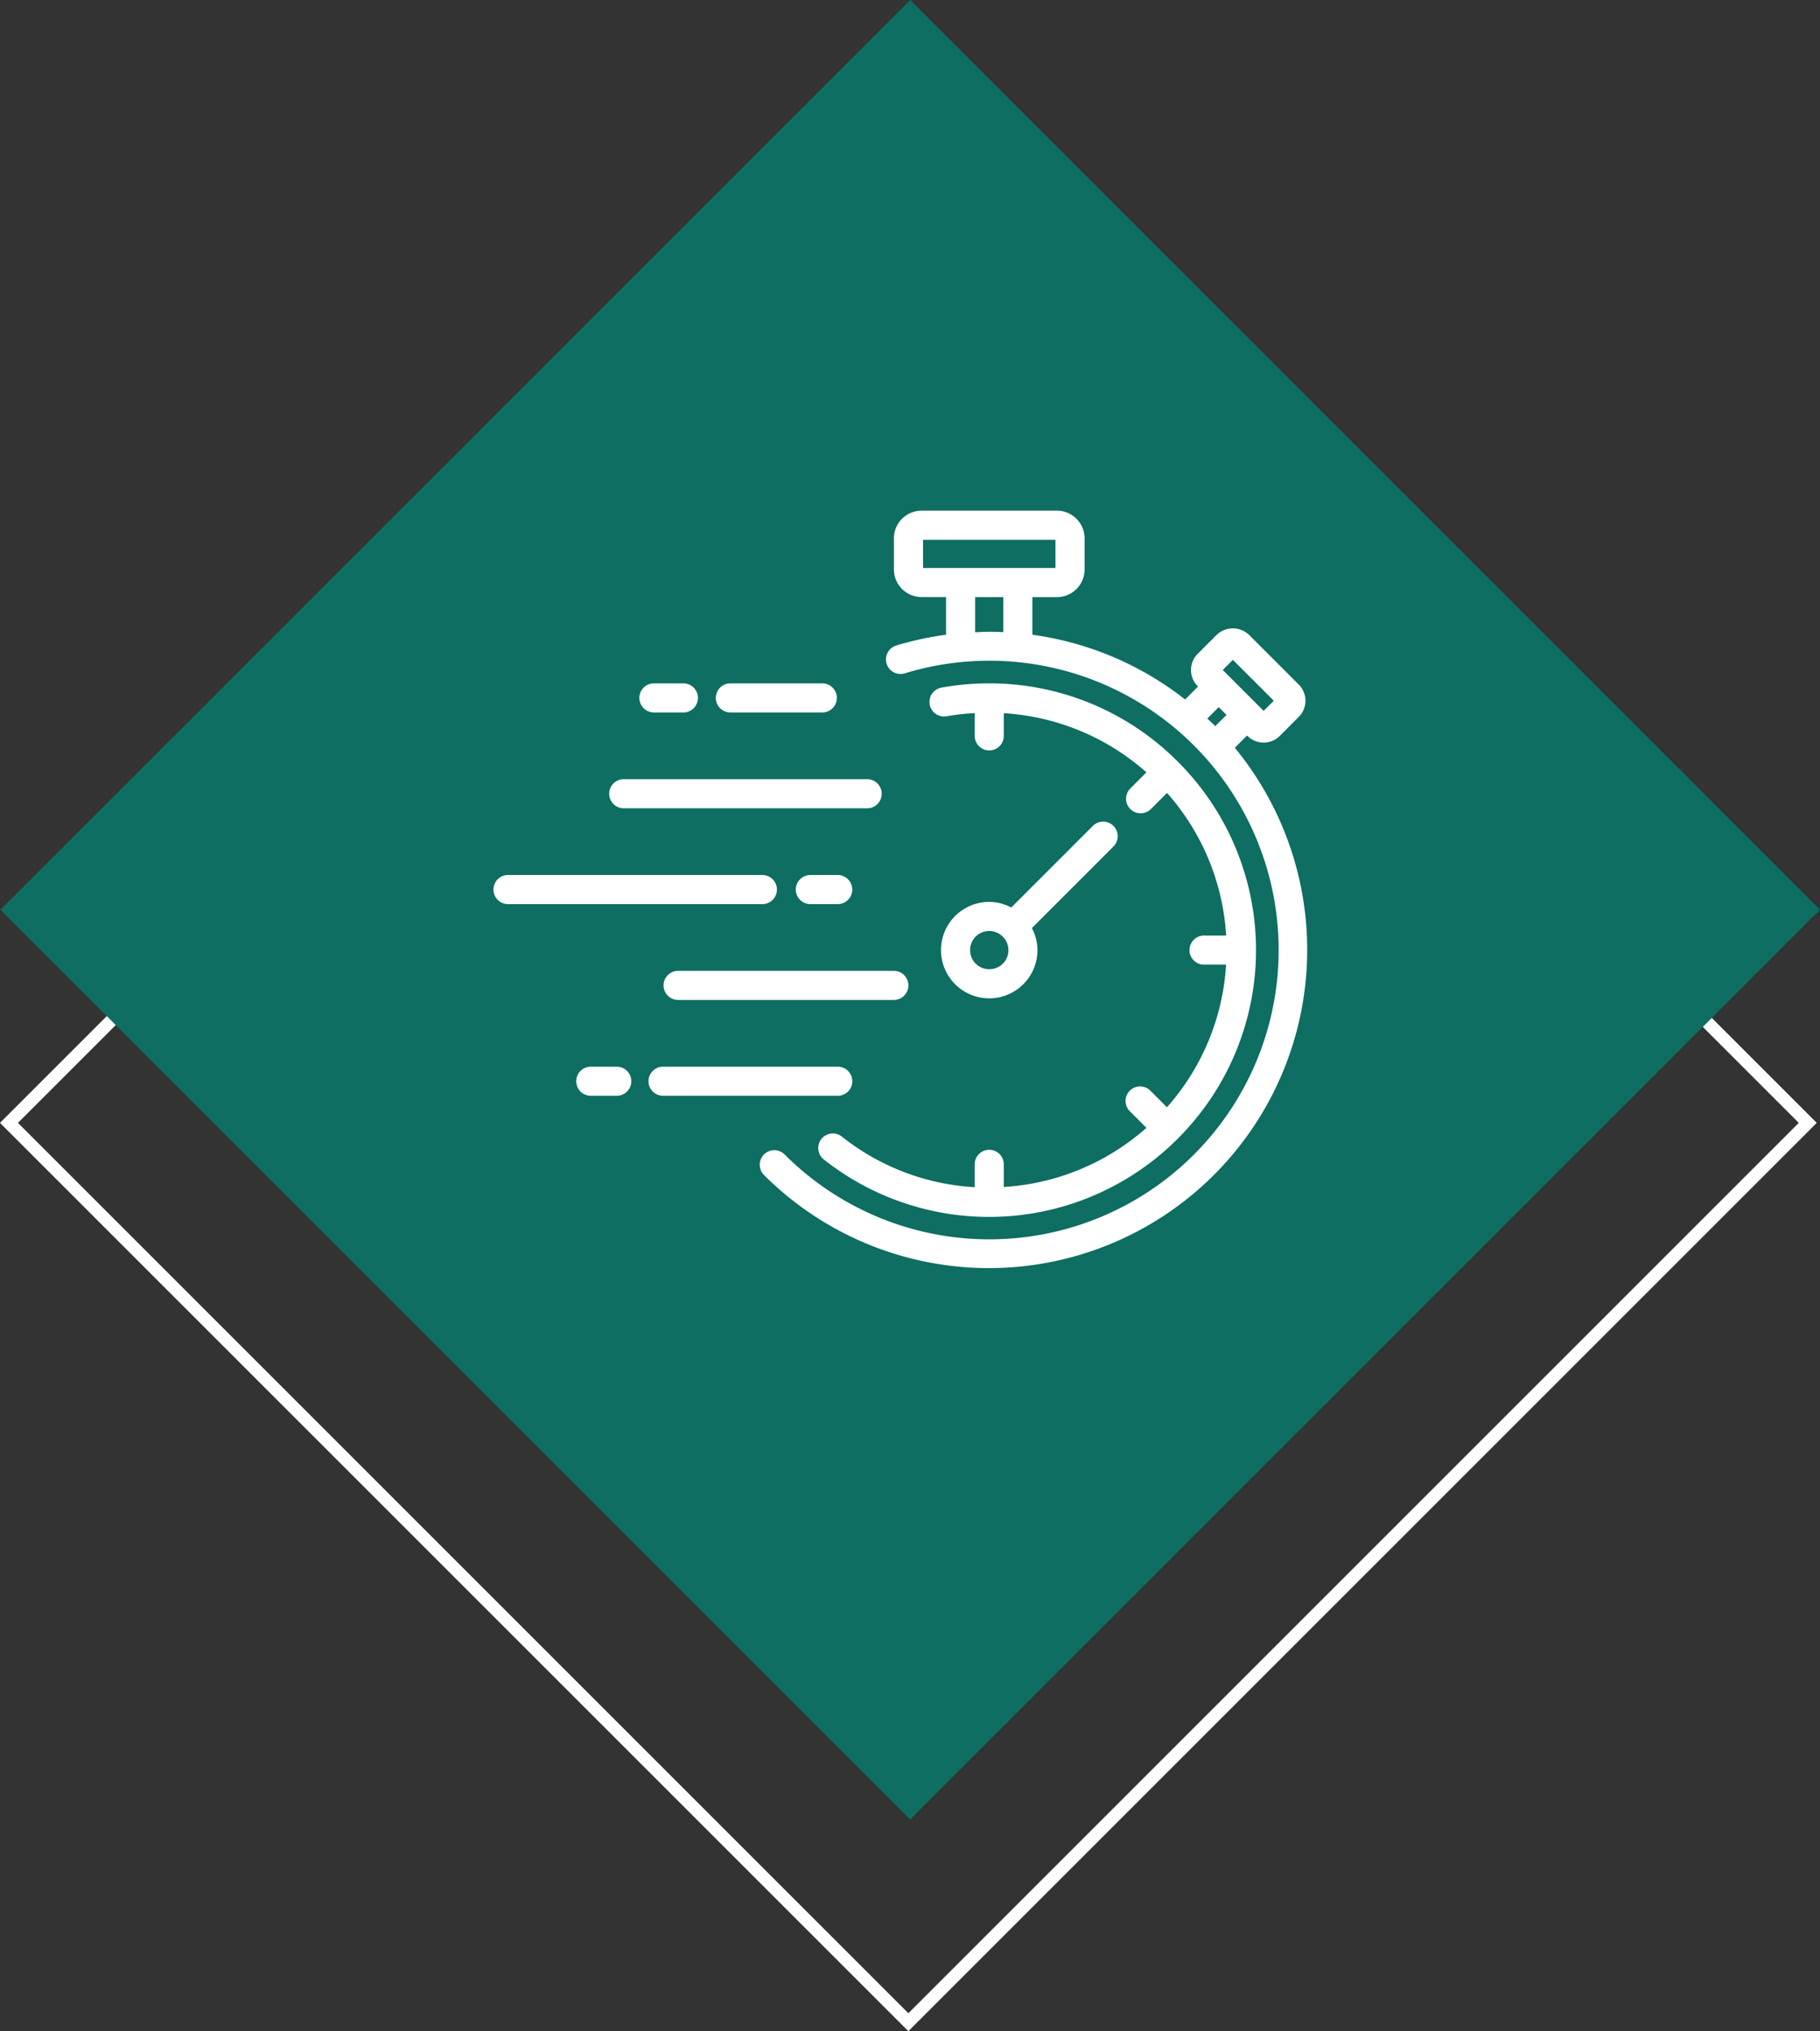 <?xml version="1.0" encoding="UTF-8"?>
<svg xmlns="http://www.w3.org/2000/svg" width="143.422" height="160.072" viewBox="0 0 143.422 160.072">
  <rect x="0" y="0" width="143.422" height="160.072" fill="#333333" stroke="none"/>
  <g id="Group_25408" data-name="Group 25408" transform="translate(-89 -17852.926)">
    <g id="Group_25231" data-name="Group 25231" transform="translate(-169 16146.93)">
      <g id="Rectangle_247" data-name="Rectangle 247" transform="translate(329.582 1722.905) rotate(45)" fill="none" stroke="#fff" stroke-width="1">
        <rect width="101.233" height="101.233" stroke="none"></rect>
        <rect x="0.5" y="0.5" width="100.233" height="100.233" fill="none"></rect>
      </g>
      <rect id="Rectangle_2850" data-name="Rectangle 2850" width="101.392" height="101.392" transform="translate(329.727 1705.995) rotate(45)" fill="#0d6e61"></rect>
    </g>
    <g id="Icon_speed_to_hire" data-name="Icon / speed to hire" transform="translate(-162 14486)">
      <rect id="Rectangle_3013" data-name="Rectangle 3013" width="70" height="70" transform="translate(287 3402)" fill="#fff" opacity="0"></rect>
      <g id="Fast_Time" data-name="Fast Time" transform="translate(285.852 3401.203)">
        <path id="Path_206680" data-name="Path 206680" d="M59.765,24.653l.966-.966.029.029a1.8,1.8,0,0,0,2.551,0L64.8,22.222a1.8,1.8,0,0,0,0-2.551l-3.915-3.916a1.847,1.847,0,0,0-2.551,0l-1.493,1.493a1.8,1.8,0,0,0,0,2.551l.028.028-1.02,1.02a24.962,24.962,0,0,0-12.036-5.1V12.78h1.932A2.178,2.178,0,0,0,47.925,10.6V8.144a2.178,2.178,0,0,0-2.175-2.175H35.073A2.178,2.178,0,0,0,32.9,8.144V10.6a2.178,2.178,0,0,0,2.175,2.175h1.933v2.971a24.949,24.949,0,0,0-3.921.848,1.147,1.147,0,1,0,.67,2.194,22.8,22.8,0,1,1-9.462,37.925,1.147,1.147,0,1,0-1.622,1.622A25.082,25.082,0,0,0,59.765,24.653Zm-.152-6.929,3.223,3.222-.8.8-3.223-3.222ZM58.495,21.45l.614.614-.887.887c-.2-.206-.414-.4-.625-.6Zm-23.3-10.964V8.263H45.63v2.223ZM39.3,15.552V12.78h2.222v2.76c-.369-.016-.739-.028-1.111-.028S39.67,15.536,39.3,15.552Z" transform="translate(2.691 0)" fill="#fff"></path>
        <path id="Path_206681" data-name="Path 206681" d="M54.722,53.666a20.979,20.979,0,0,0,0-29.624c-.014-.016-.019-.037-.035-.053s-.037-.021-.053-.035a20.953,20.953,0,0,0-14.812-6.123,21.18,21.18,0,0,0-3.767.337,1.147,1.147,0,1,0,.411,2.257,18.832,18.832,0,0,1,2.209-.249v1.794a1.147,1.147,0,0,0,2.294,0V20.184a18.624,18.624,0,0,1,11.24,4.661l-1.26,1.26a1.147,1.147,0,1,0,1.622,1.622l1.26-1.26a18.625,18.625,0,0,1,4.661,11.241H56.7A1.147,1.147,0,0,0,56.7,40h1.787a18.624,18.624,0,0,1-4.661,11.24l-1.26-1.261A1.147,1.147,0,1,0,50.948,51.6l1.26,1.26a18.625,18.625,0,0,1-11.24,4.661V55.738a1.147,1.147,0,1,0-2.294,0v1.8a18.507,18.507,0,0,1-10.468-3.987,1.147,1.147,0,0,0-1.423,1.8,21,21,0,0,0,27.848-1.591c.017-.015.039-.02.055-.036s.021-.038.036-.055Z" transform="translate(3.282 1.745)" fill="#fff"></path>
        <path id="Path_206682" data-name="Path 206682" d="M48.37,27.669a1.147,1.147,0,0,0-1.622,0l-6.43,6.43a3.75,3.75,0,0,0-1.738-.441,3.8,3.8,0,1,0,3.8,3.8,3.752,3.752,0,0,0-.44-1.737l6.43-6.43a1.147,1.147,0,0,0,0-1.622ZM38.581,38.963a1.506,1.506,0,1,1,1.064-2.57h0a1.5,1.5,0,0,1-1.064,2.57Z" transform="translate(4.522 3.142)" fill="#fff"></path>
        <path id="Path_206683" data-name="Path 206683" d="M27.7,20.126H20.458a1.147,1.147,0,0,1,0-2.294H27.7a1.147,1.147,0,1,1,0,2.294Z" transform="translate(2.247 1.745)" fill="#fff"></path>
        <path id="Path_206684" data-name="Path 206684" d="M17.527,20.126H15.206a1.147,1.147,0,1,1,0-2.294h2.321a1.147,1.147,0,1,1,0,2.294Z" transform="translate(1.474 1.745)" fill="#fff"></path>
        <path id="Path_206685" data-name="Path 206685" d="M32.314,26.71H13.133a1.147,1.147,0,1,1,0-2.294H32.314a1.147,1.147,0,0,1,0,2.294Z" transform="translate(1.169 2.713)" fill="#fff"></path>
        <path id="Path_206686" data-name="Path 206686" d="M25.225,33.294H5.182a1.147,1.147,0,1,1,0-2.294H25.225a1.147,1.147,0,1,1,0,2.294Z" transform="translate(0 3.681)" fill="#fff"></path>
        <path id="Path_206687" data-name="Path 206687" d="M28.107,33.294H25.952a1.147,1.147,0,1,1,0-2.294h2.155a1.147,1.147,0,1,1,0,2.294Z" transform="translate(3.055 3.681)" fill="#fff"></path>
        <path id="Path_206688" data-name="Path 206688" d="M33.866,39.878h-17a1.147,1.147,0,0,1,0-2.294h17a1.147,1.147,0,0,1,0,2.294Z" transform="translate(1.719 4.65)" fill="#fff"></path>
        <path id="Path_206689" data-name="Path 206689" d="M12.913,46.462H10.868a1.147,1.147,0,0,1,0-2.294h2.045a1.147,1.147,0,0,1,0,2.294Z" transform="translate(0.836 5.618)" fill="#fff"></path>
        <path id="Path_206690" data-name="Path 206690" d="M29.6,46.462H15.833a1.147,1.147,0,1,1,0-2.294H29.6a1.147,1.147,0,0,1,0,2.294Z" transform="translate(1.566 5.618)" fill="#fff"></path>
      </g>
    </g>
  </g>
</svg>

